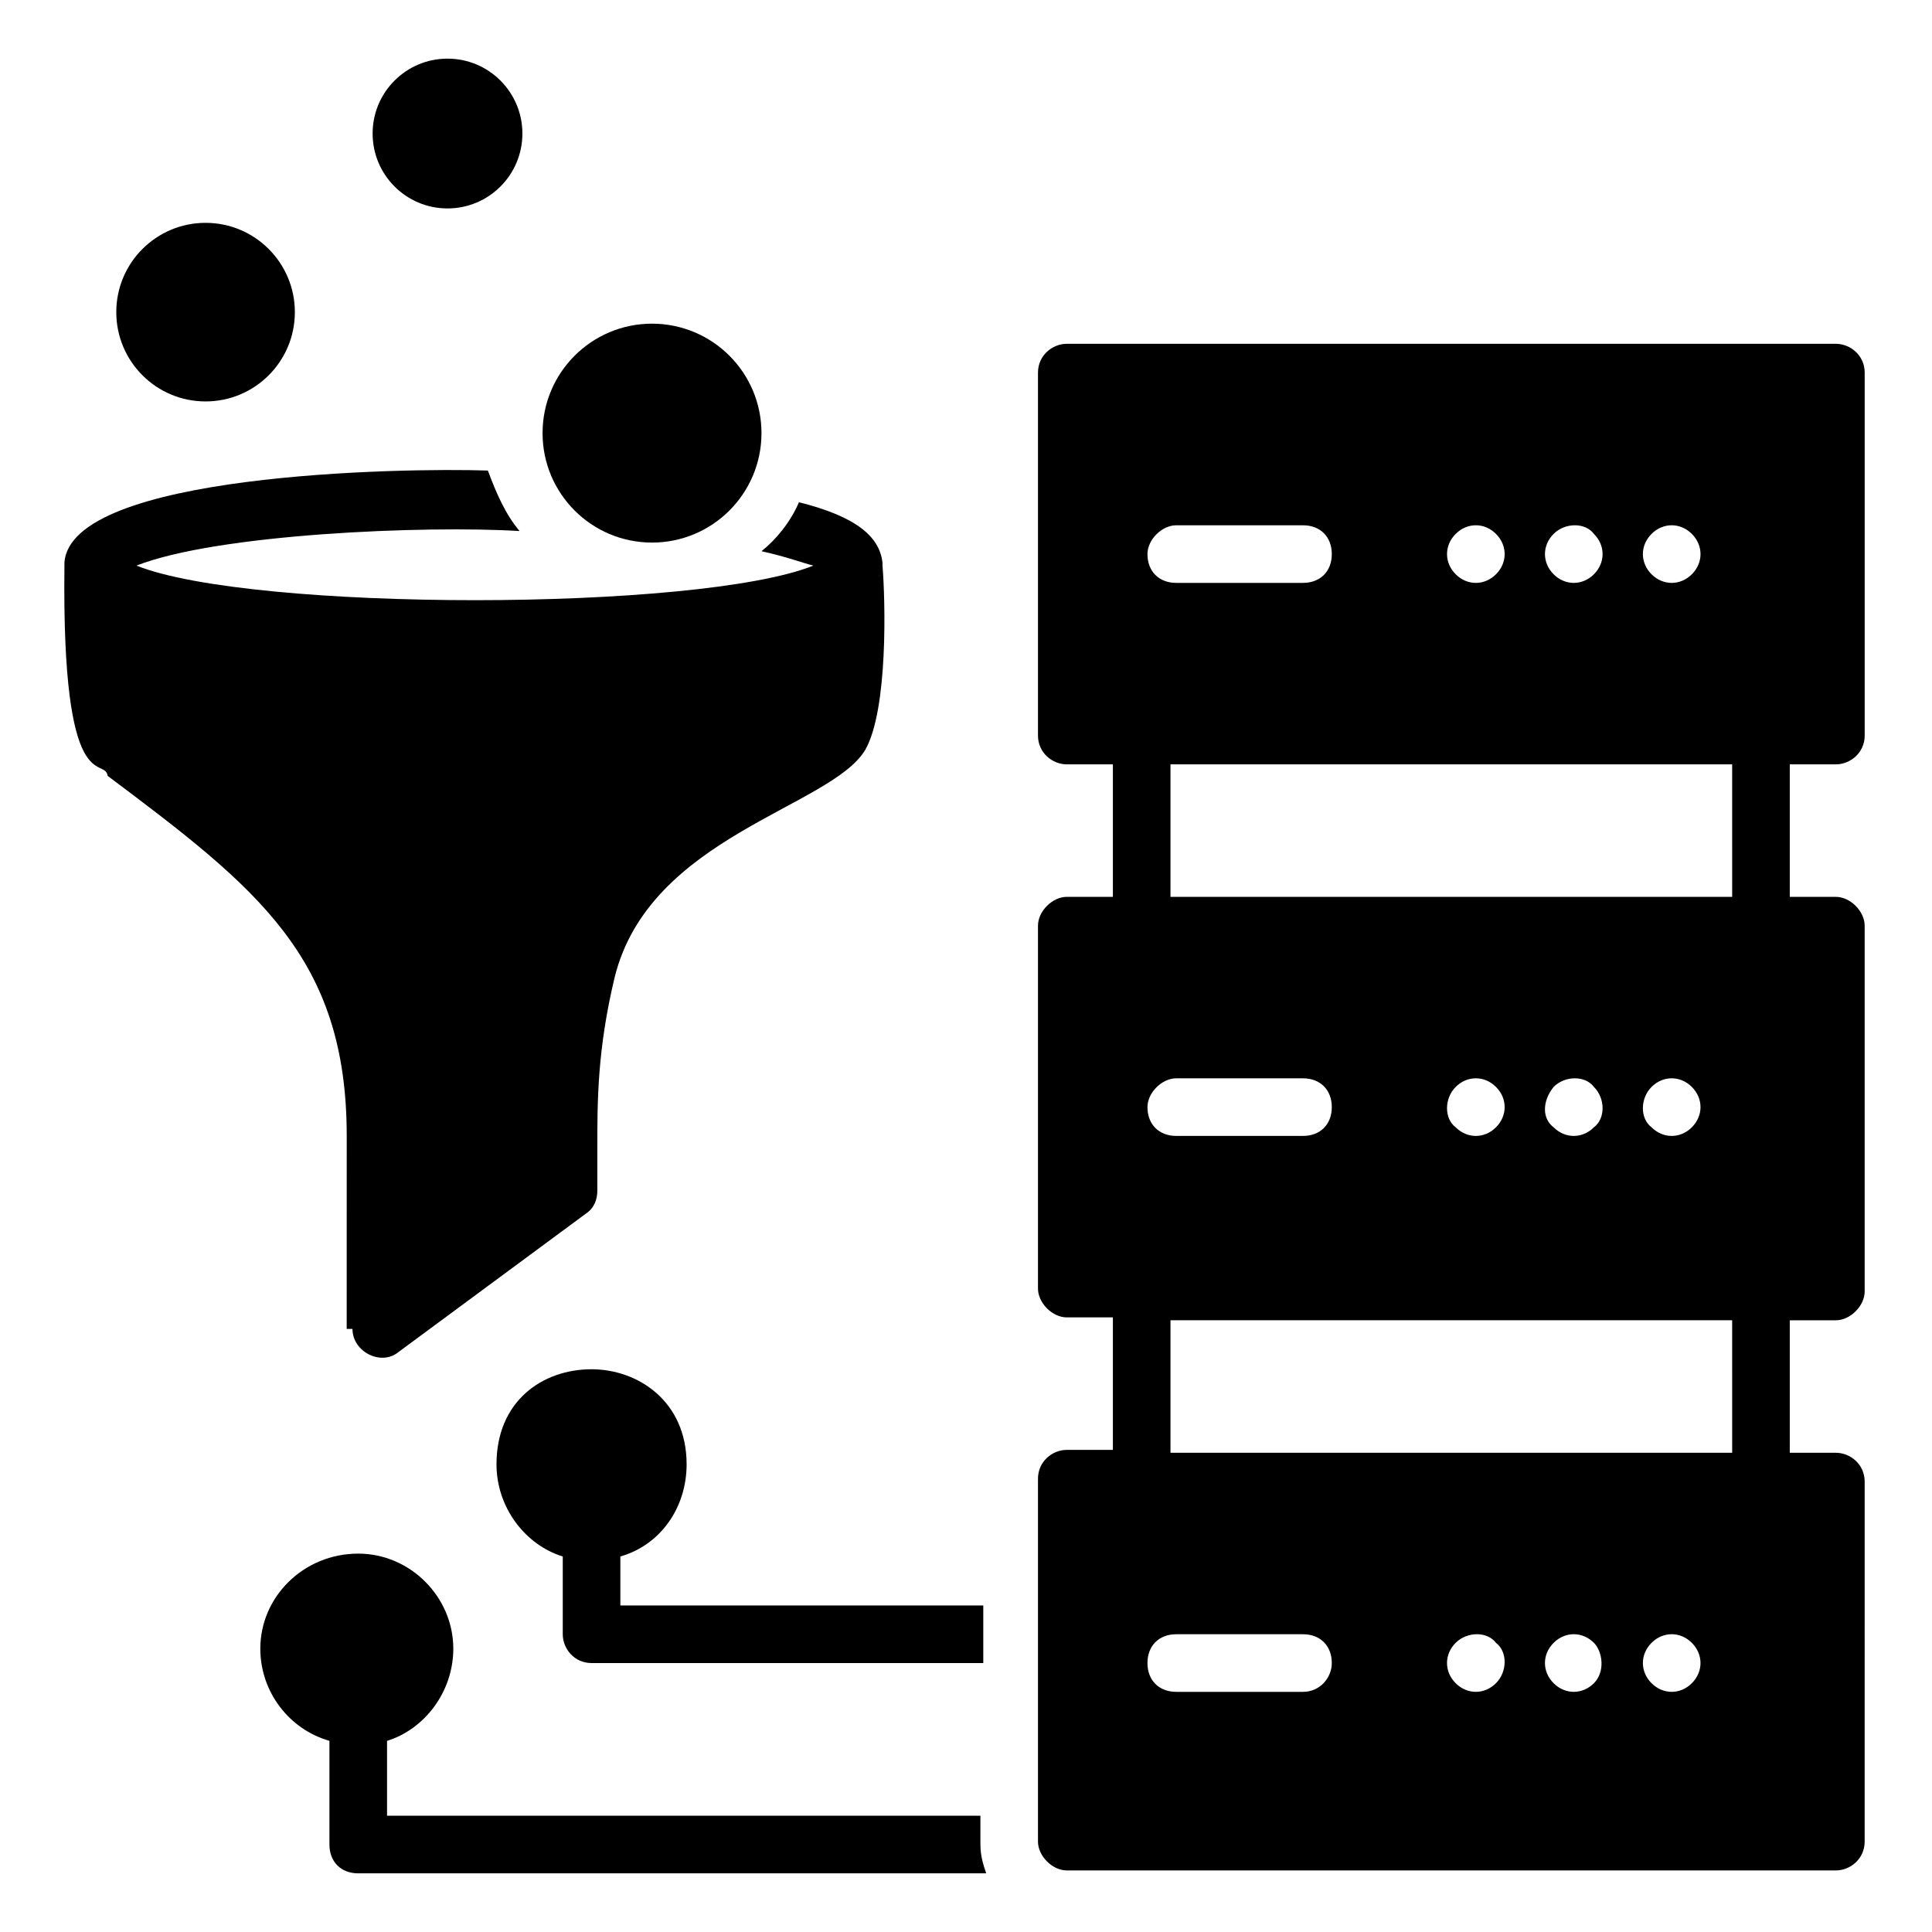 <?xml version="1.0" encoding="UTF-8"?>
<!-- Uploaded to: SVG Find, www.svgrepo.com, Generator: SVG Find Mixer Tools -->
<svg fill="#000000" width="800px" height="800px" version="1.1" viewBox="144 144 512 512" xmlns="http://www.w3.org/2000/svg">
 <g>
  <path d="m237.41 496.18c0 6.106 7.633 9.922 12.215 6.106l49.617-36.641c2.289-1.527 3.055-3.816 3.055-6.106v-11.449c0-12.215 0-25.953 4.582-45.039 9.16-37.402 57.25-45.039 66.41-60.305 6.106-10.688 5.344-39.695 4.582-48.855v-0.762c-0.762-6.871-6.871-12.215-22.137-16.031-2.289 5.344-6.106 9.922-9.922 12.977 6.871 1.527 10.688 3.055 13.742 3.816-30.535 12.215-148.85 12.215-179.39 0 21.375-8.398 76.336-10.688 101.52-9.16-3.816-4.582-6.106-9.922-8.398-16.031-22.902-0.762-110.68 0.762-112.21 24.426v0.762c-0.762 62.594 10.688 50.383 11.449 55.723 39.695 29.77 63.359 48.09 63.359 95.418l-0.008 51.152z"/>
  <path d="m222.14 226.72c0 13.07-10.594 23.664-23.66 23.664-13.07 0-23.664-10.594-23.664-23.664s10.594-23.664 23.664-23.664c13.066 0 23.66 10.594 23.66 23.664"/>
  <path d="m282.44 179.39c0 10.961-8.883 19.848-19.844 19.848-10.965 0-19.848-8.887-19.848-19.848s8.883-19.848 19.848-19.848c10.961 0 19.844 8.887 19.844 19.848"/>
  <path d="m300.76 584.73h103.82v-15.266l-96.18-0.004v-12.977c10.688-3.055 17.559-12.977 17.559-24.426 0-16.793-12.977-25.191-25.191-25.191-12.977 0-25.191 8.398-25.191 25.191 0 11.449 7.633 21.375 17.559 24.426v20.609c-0.004 3.816 3.051 7.637 7.629 7.637z"/>
  <path d="m403.82 625.19h-157.25v-19.848c9.922-3.055 17.559-12.977 17.559-24.426 0-13.742-11.449-25.191-25.191-25.191-14.504 0-25.953 11.449-25.953 25.191 0 11.449 7.633 21.375 18.32 24.426v27.48c0 4.582 3.055 7.633 7.633 7.633h166.41c-0.762-2.289-1.527-4.582-1.527-7.633z"/>
  <path d="m630.53 346.56c3.816 0 7.633-3.055 7.633-7.633v-96.18c0-4.582-3.816-7.633-7.633-7.633h-203.82c-3.816 0-7.633 3.055-7.633 7.633v96.18c0 4.582 3.816 7.633 7.633 7.633h12.215v35.113h-12.215c-3.816 0-7.633 3.816-7.633 7.633v96.184c0 3.816 3.816 7.633 7.633 7.633h12.215v35.113h-12.215c-3.816 0-7.633 3.055-7.633 7.633v96.184c0 3.816 3.816 7.633 7.633 7.633h203.81c3.816 0 7.633-3.055 7.633-7.633l0.004-95.418c0-4.582-3.816-7.633-7.633-7.633h-12.215v-35.113h12.215c3.816 0 7.633-3.816 7.633-7.633v-96.945c0-3.816-3.816-7.633-7.633-7.633h-12.215v-35.117zm-48.855-61.066c3.055-3.055 7.633-3.055 10.688 0 3.055 3.055 3.055 7.633 0 10.688-3.055 3.055-7.633 3.055-10.688 0-3.055-3.055-3.055-7.633 0-10.688zm-25.953 0c3.055-3.055 8.398-3.055 10.688 0 3.055 3.055 3.055 7.633 0 10.688-3.055 3.055-7.633 3.055-10.688 0-3.055-3.055-3.055-7.633 0-10.688zm-25.953 0c3.055-3.055 7.633-3.055 10.688 0 3.055 3.055 3.055 7.633 0 10.688-3.055 3.055-7.633 3.055-10.688 0-3.055-3.055-3.055-7.633 0-10.688zm-74.047-2.289h33.586c4.582 0 7.633 3.055 7.633 7.633 0 4.582-3.055 7.633-7.633 7.633h-33.586c-4.582 0-7.633-3.055-7.633-7.633 0-3.816 3.816-7.633 7.633-7.633zm0 146.56h33.586c4.582 0 7.633 3.055 7.633 7.633 0 4.582-3.055 7.633-7.633 7.633h-33.586c-4.582 0-7.633-3.055-7.633-7.633 0-3.816 3.816-7.633 7.633-7.633zm33.586 162.59h-33.586c-4.582 0-7.633-3.055-7.633-7.633 0-4.582 3.055-7.633 7.633-7.633h33.586c4.582 0 7.633 3.055 7.633 7.633 0.004 3.816-3.051 7.633-7.633 7.633zm51.145-2.293c-3.055 3.055-7.633 3.055-10.688 0-3.055-3.055-3.055-7.633 0-10.688 3.055-3.055 8.398-3.055 10.688 0 3.055 2.293 3.055 7.637 0 10.688zm25.957 0c-3.055 3.055-7.633 3.055-10.688 0-3.055-3.055-3.055-7.633 0-10.688 3.055-3.055 7.633-3.055 10.688 0 2.289 2.293 3.051 7.637 0 10.688zm25.953 0c-3.055 3.055-7.633 3.055-10.688 0-3.055-3.055-3.055-7.633 0-10.688 3.055-3.055 7.633-3.055 10.688 0 3.051 3.055 3.051 7.637 0 10.688zm11.449-61.066h-149.62v-35.113h148.85l0.004 35.113zm-74.043-96.945c3.055-3.055 7.633-3.055 10.688 0 3.055 3.055 3.055 7.633 0 10.688-3.055 3.055-7.633 3.055-10.688 0-3.055-2.289-3.055-7.633 0-10.688zm25.953 0c3.055-3.055 8.398-3.055 10.688 0 3.055 3.055 3.055 8.398 0 10.688-3.055 3.055-7.633 3.055-10.688 0-3.055-2.289-3.055-6.871 0-10.688zm25.953 0c3.055-3.055 7.633-3.055 10.688 0 3.055 3.055 3.055 7.633 0 10.688-3.055 3.055-7.633 3.055-10.688 0-3.055-2.289-3.055-7.633 0-10.688zm22.137-50.379h-149.62v-35.117h148.85l0.004 35.117z"/>
  <path d="m345.8 258.78c0 16.023-12.988 29.008-29.008 29.008s-29.008-12.984-29.008-29.008c0-16.02 12.988-29.004 29.008-29.004s29.008 12.984 29.008 29.004"/>
 </g>
</svg>